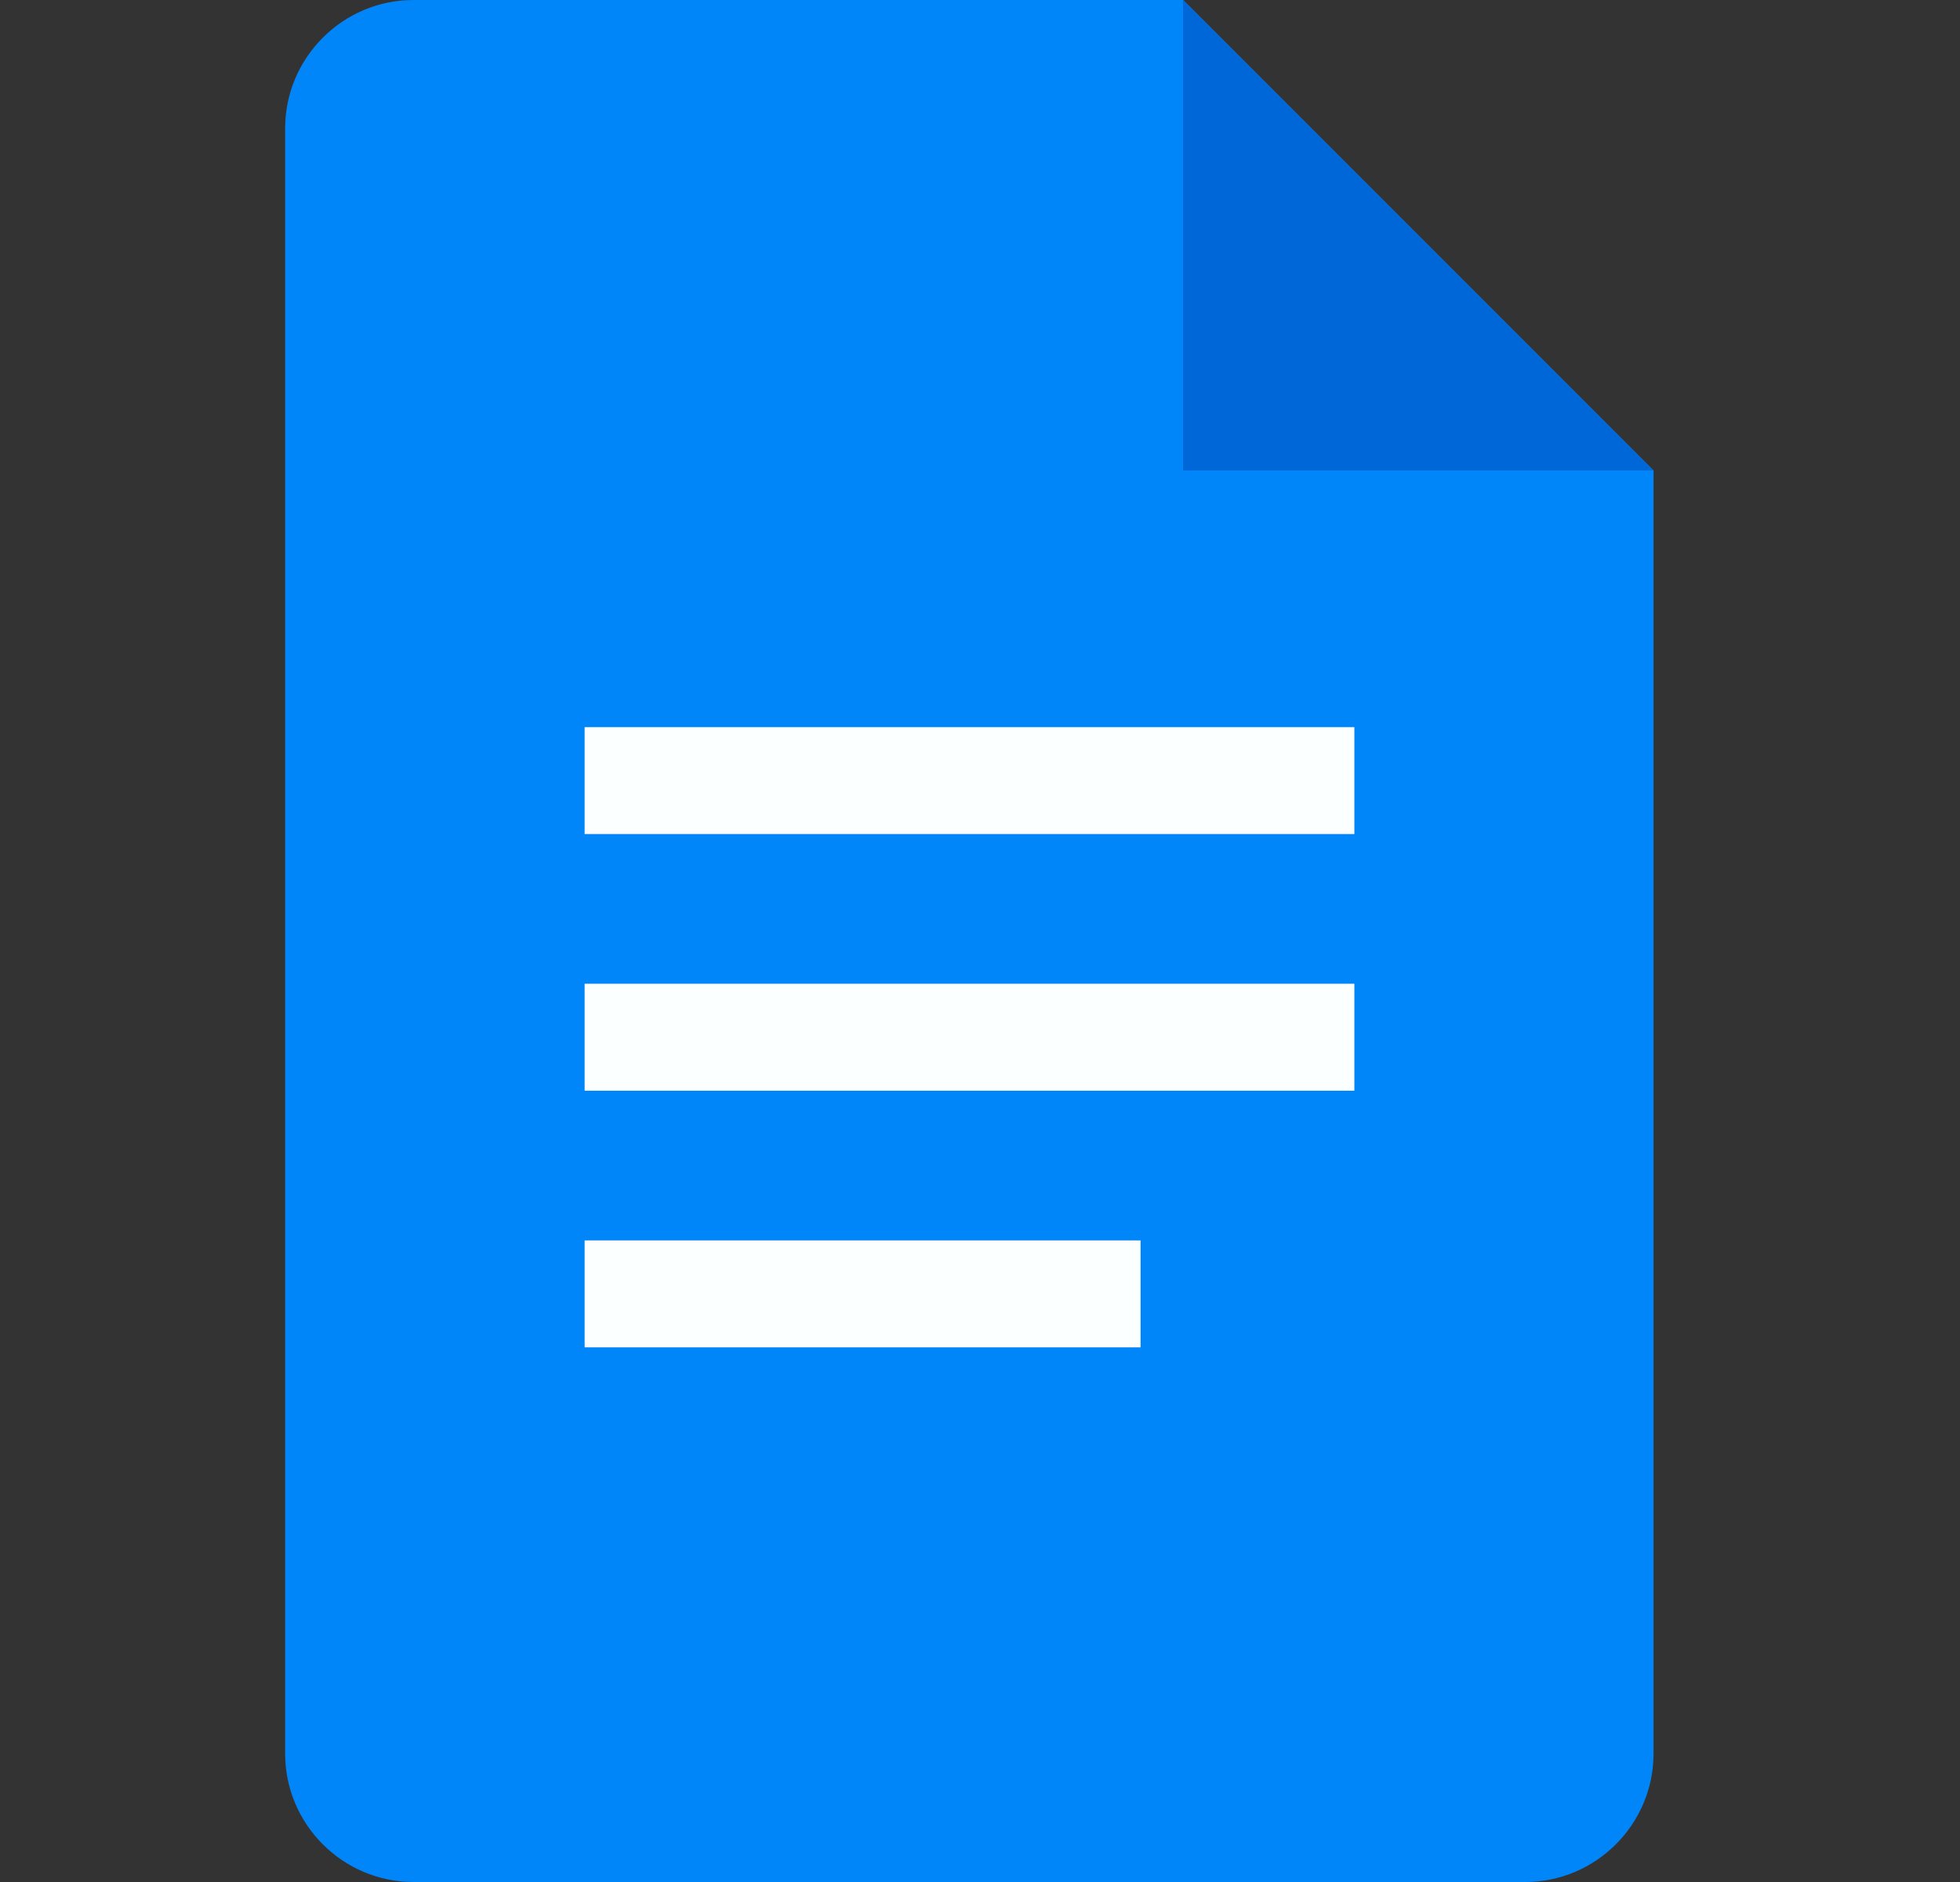 <svg width="25" height="24" viewBox="0 0 25 24" fill="none" xmlns="http://www.w3.org/2000/svg">
<rect x="0" y="0" width="25" height="24" fill="#333333" stroke="none"/>
<path d="M19.455 24H5.273C4.373 24 3.637 23.264 3.637 22.364V1.636C3.637 0.736 4.373 0 5.273 0H15.091L21.091 6V22.364C21.091 23.264 20.355 24 19.455 24Z" fill="#0086F9"/>
<path d="M15.09 0L21.09 6H15.09V0Z" fill="#0067D9"/>
<path d="M7.457 9.273H17.275V10.636H7.457V9.273Z" fill="#FBFFFF"/>
<path d="M7.457 12.545H17.275V13.909H7.457V12.545Z" fill="#FBFFFF"/>
<path d="M7.457 15.818H14.548V17.182H7.457V15.818Z" fill="#FBFFFF"/>
</svg>
